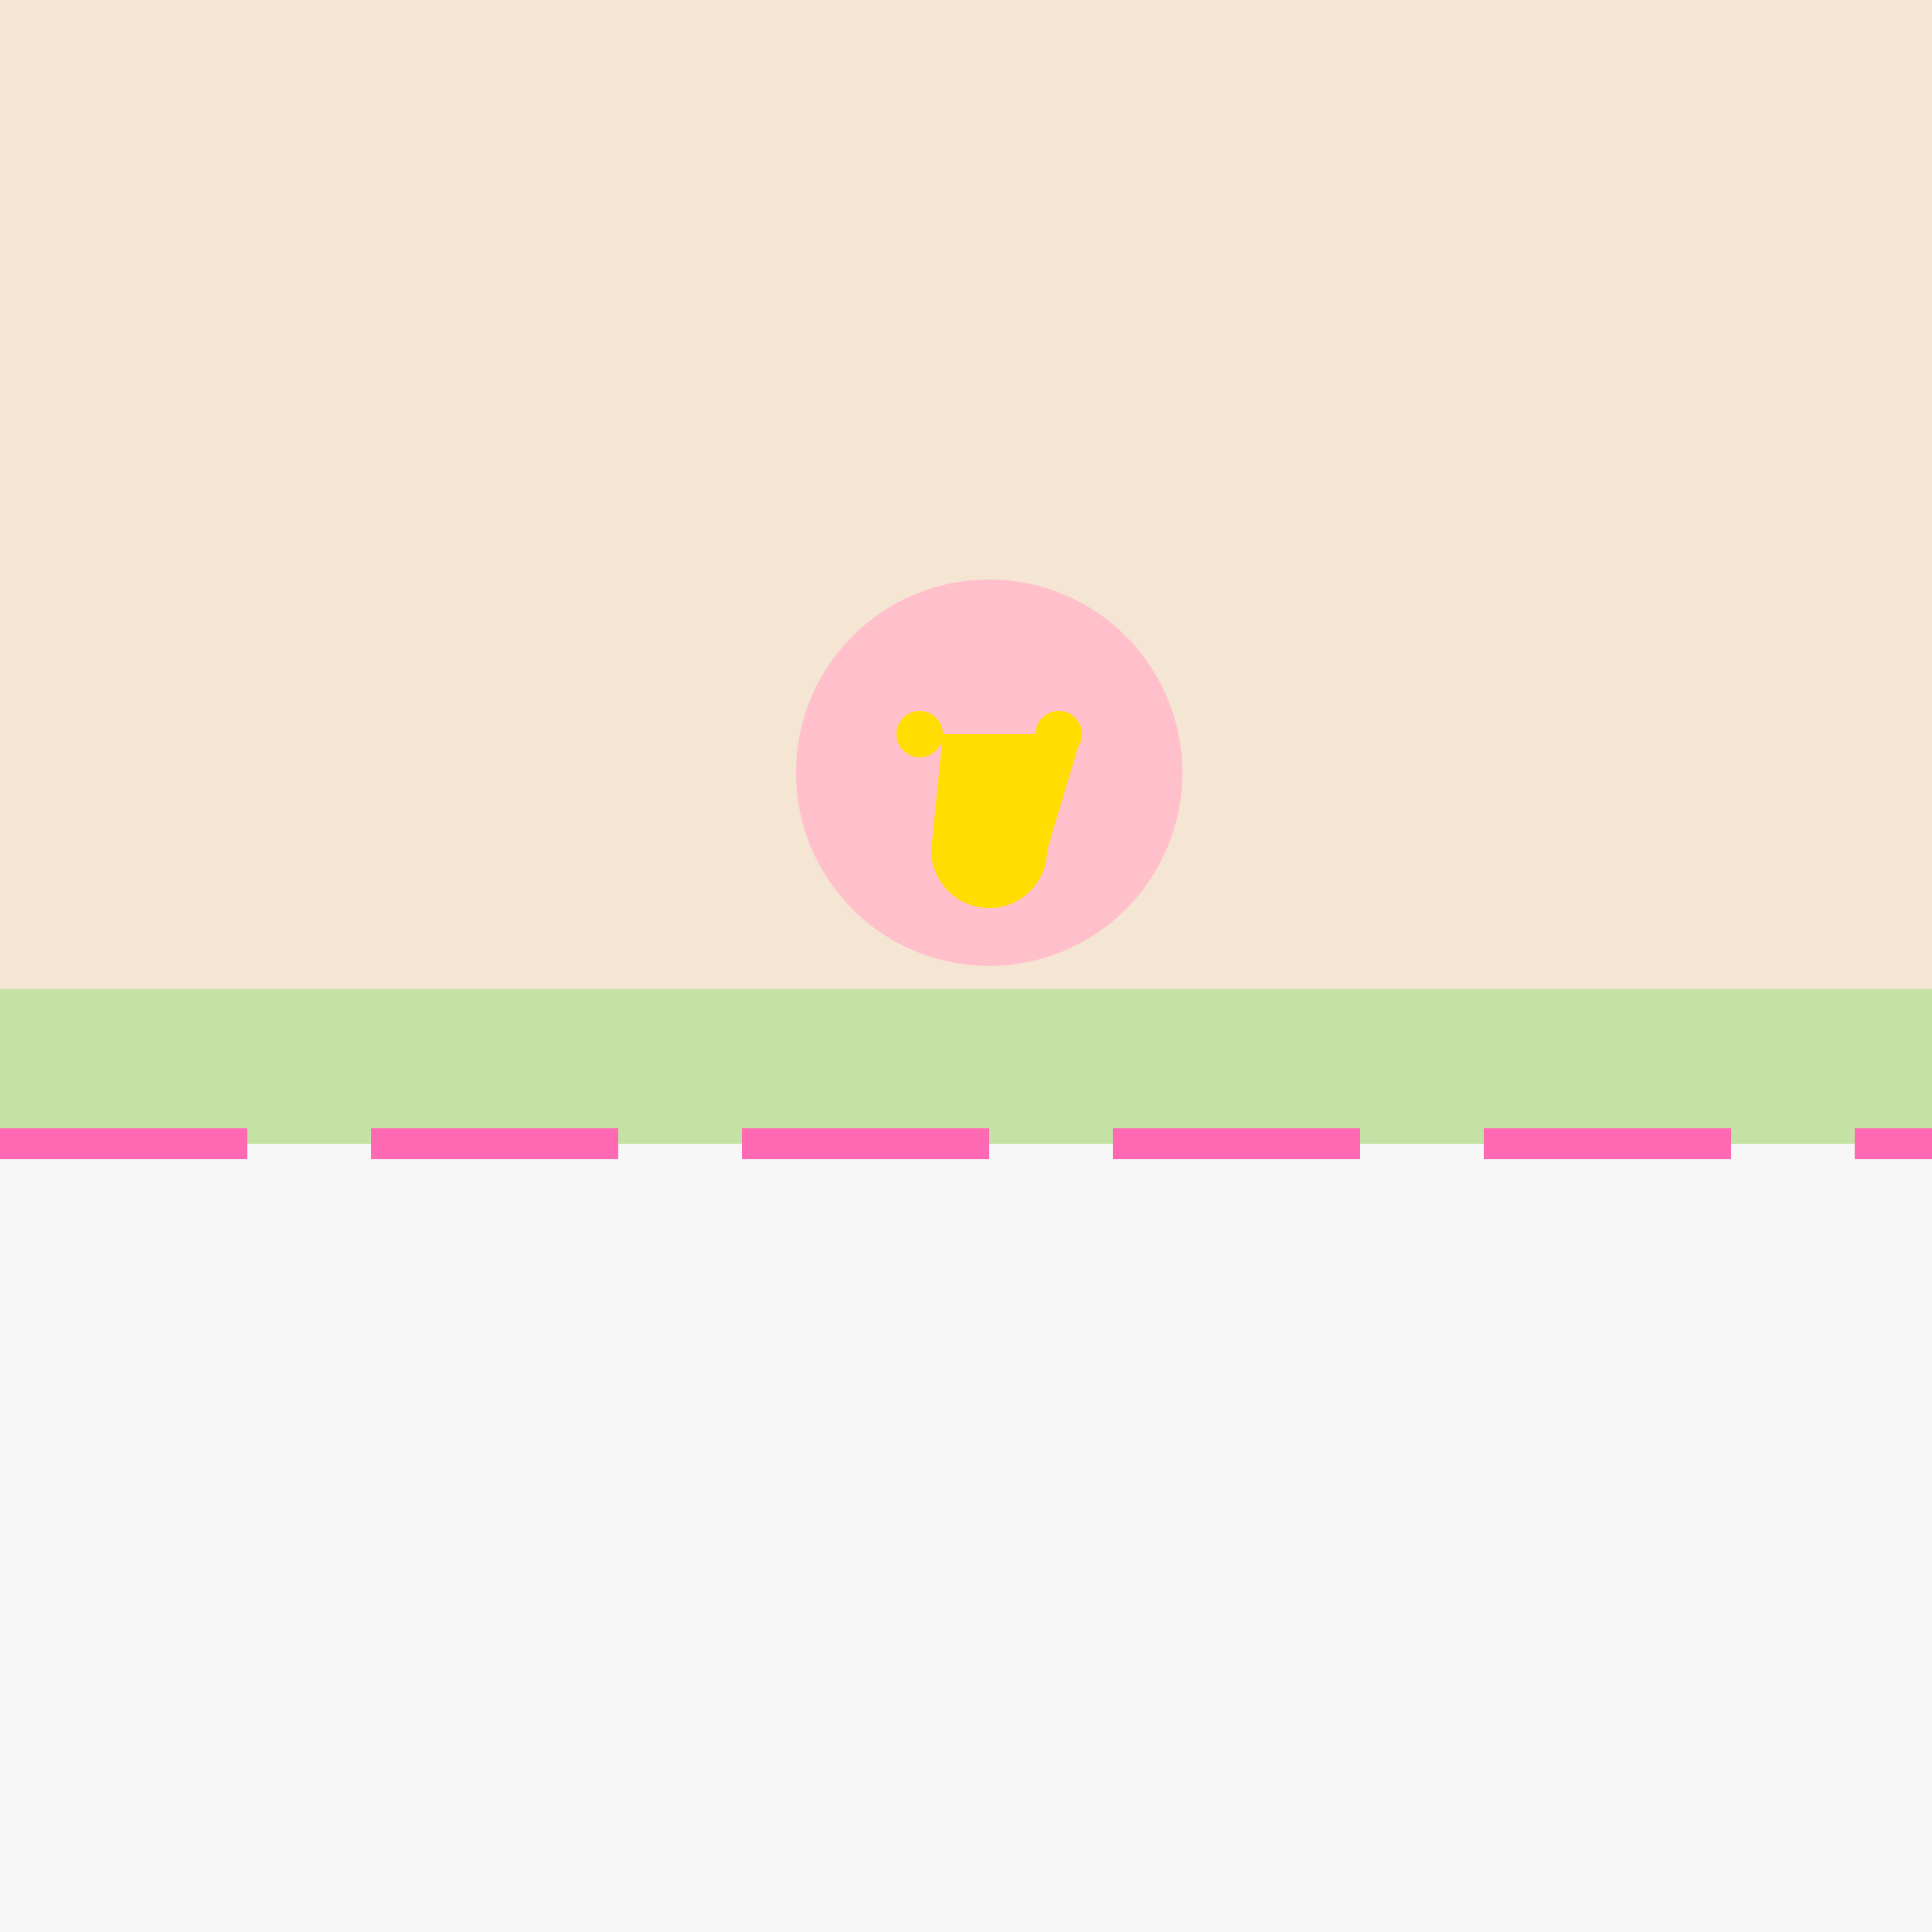 <!--

Generated by DrawGPT.
Free, open source, AI generated images in SVG, PNG, and HTML Canvas format.
https://drawgpt.ai

Created: 2023-10-30T00:05:57.066Z
Link: https://drawgpt.ai/prompt/115308/

-->
<svg xmlns="http://www.w3.org/2000/svg" xmlns:xlink="http://www.w3.org/1999/xlink" width="500" height="500"><defs/><g><rect fill="#F5E6D4" stroke="none" x="0" y="0" width="512" height="512"/><rect fill="#F7F7F7" stroke="none" x="0" y="256" width="512" height="256"/><rect fill="#C4E2A4" stroke="none" x="0" y="256" width="512" height="40"/><path fill="#FFC0CB" stroke="none" paint-order="stroke fill markers" d=" M 306 200 A 50 50 0 1 1 306 199.95"/><path fill="#FFDD00" stroke="none" paint-order="stroke fill markers" d=" M 244 190 A 6 6 0 1 1 244 189.994 L 280 190 A 6 6 0 1 1 280 189.994 L 271 220 A 15 15 0 0 1 241 220"/><path fill="none" stroke="#FF69B4" paint-order="fill stroke markers" d=" M 0 296 L 64 296 M 96 296 L 160 296 M 192 296 L 256 296 M 288 296 L 352 296 M 384 296 L 448 296 M 480 296 L 512 296" stroke-miterlimit="10" stroke-width="8" stroke-dasharray=""/></g></svg>